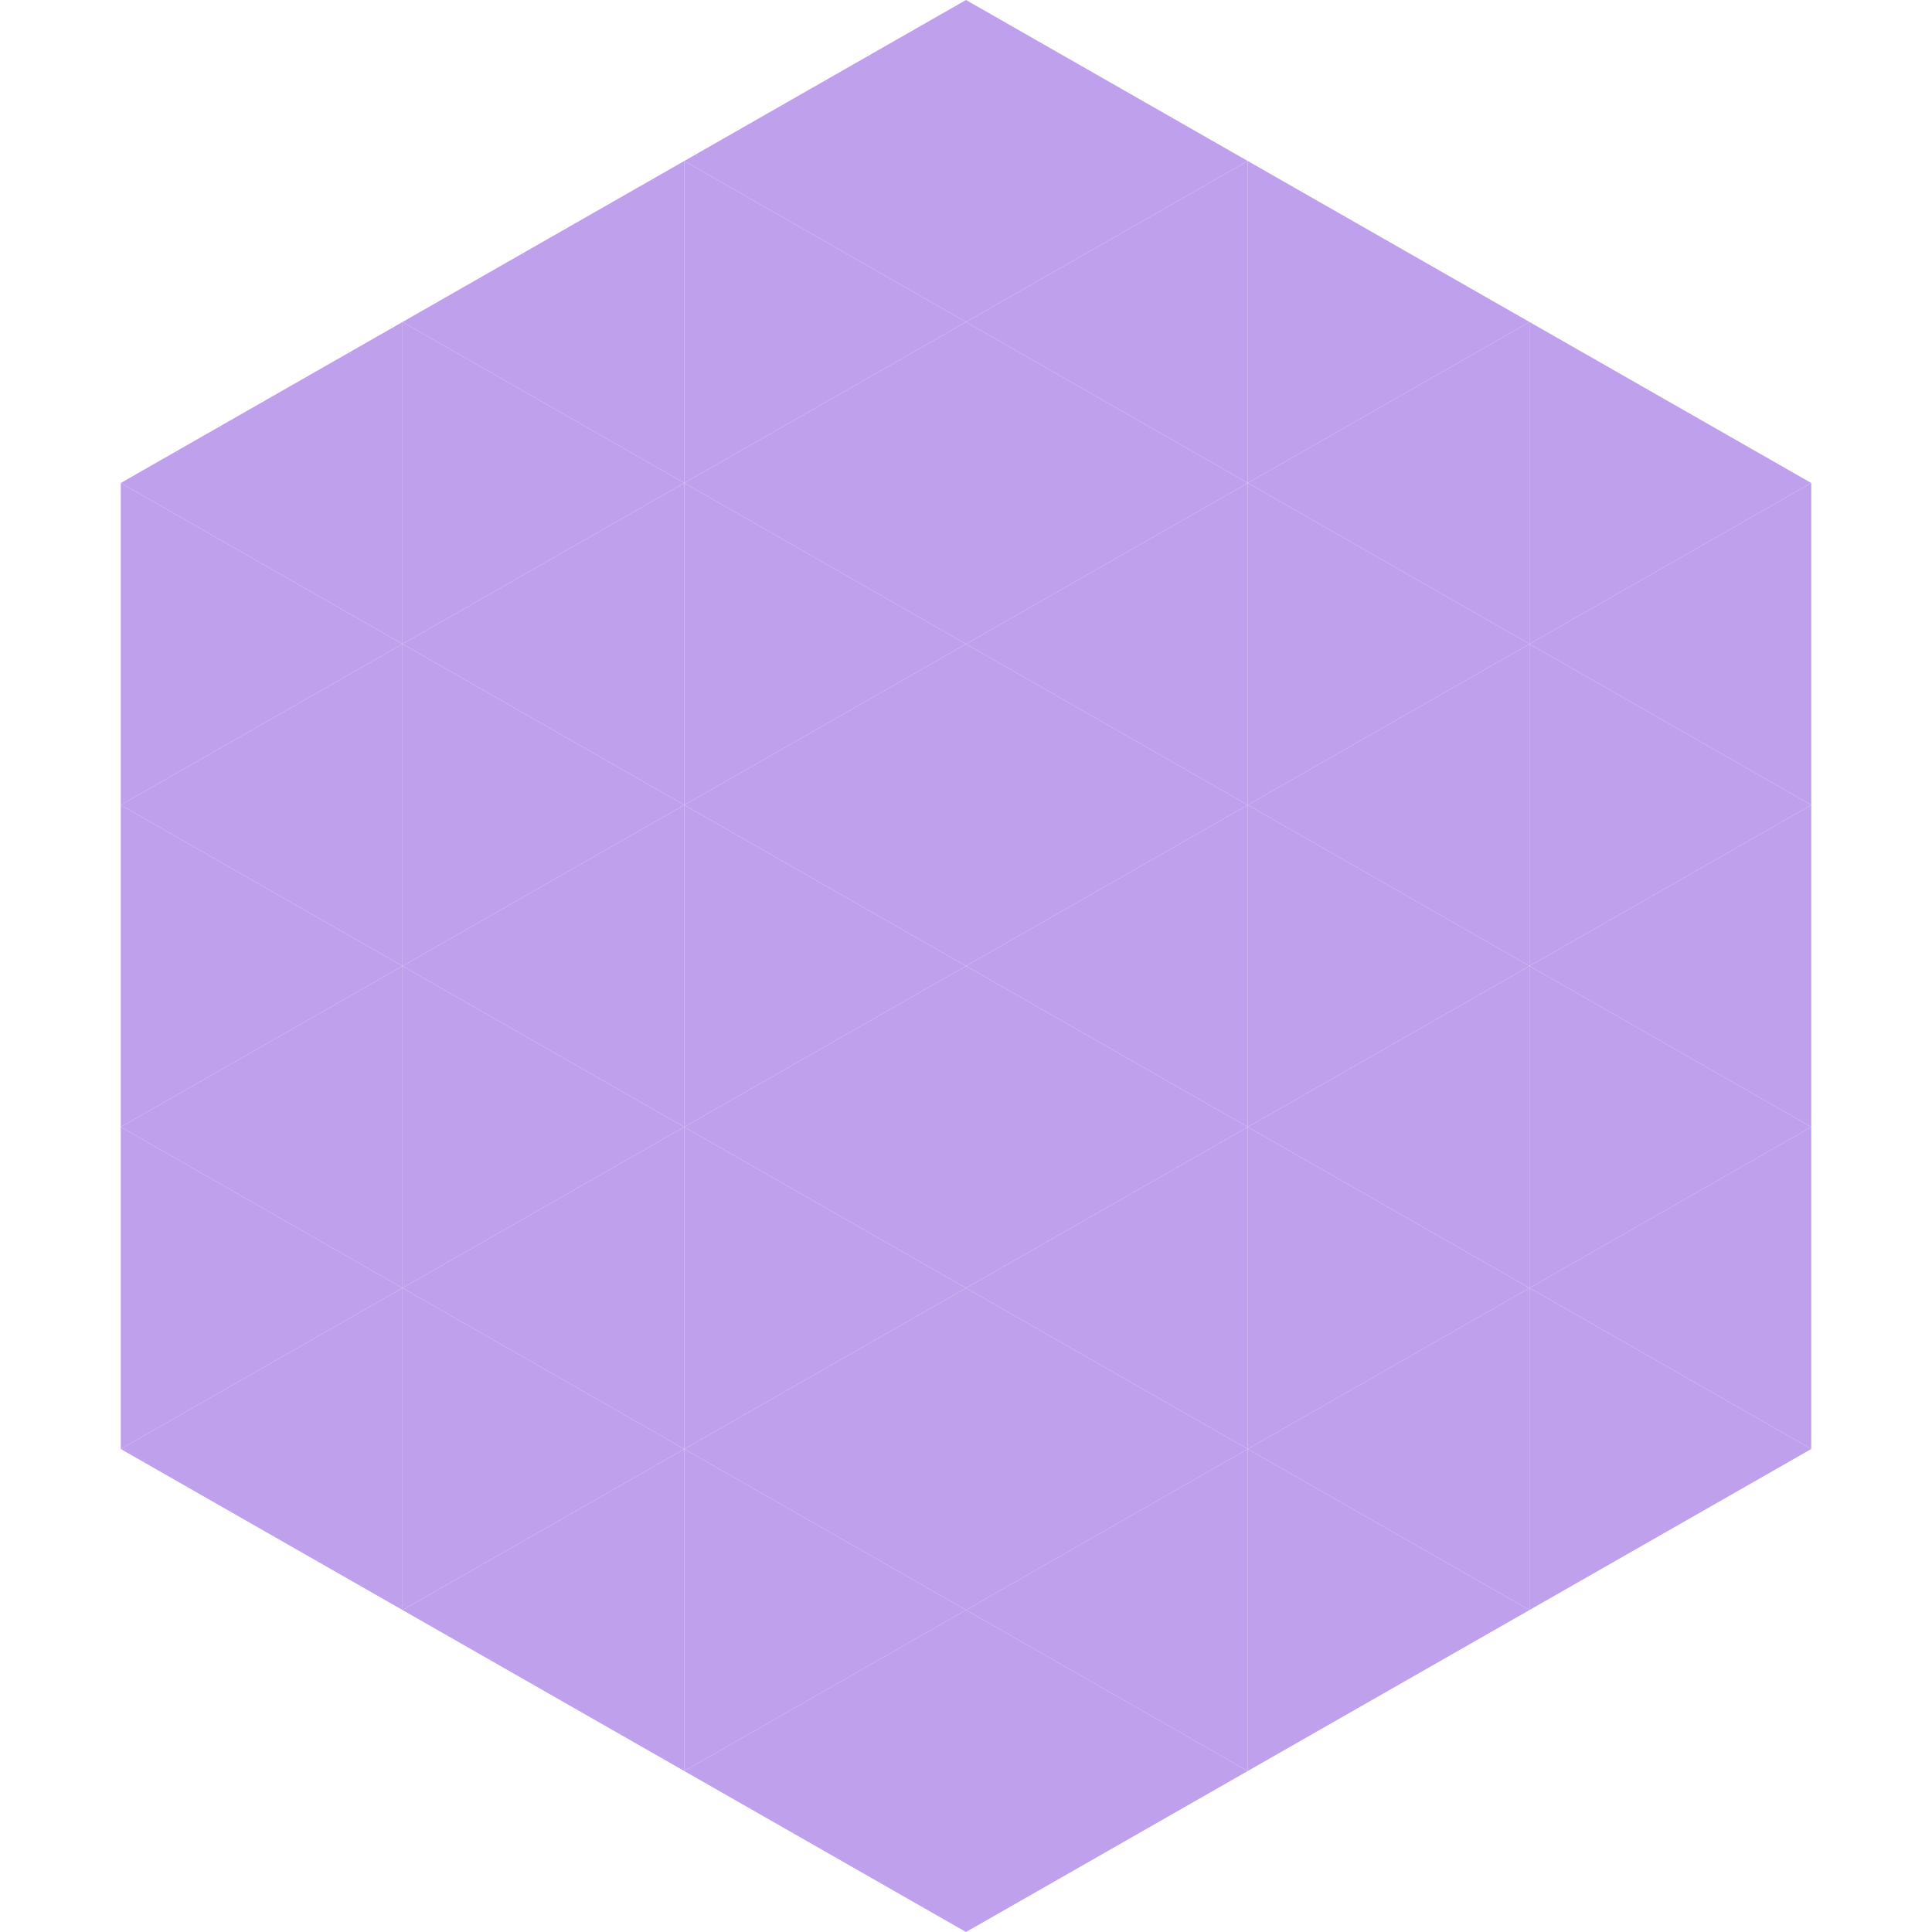 <?xml version="1.0"?>
<!-- Generated by SVGo -->
<svg width="240" height="240"
     xmlns="http://www.w3.org/2000/svg"
     xmlns:xlink="http://www.w3.org/1999/xlink">
<polygon points="50,40 15,60 50,80" style="fill:rgb(190,160,236)" />
<polygon points="190,40 225,60 190,80" style="fill:rgb(190,160,236)" />
<polygon points="15,60 50,80 15,100" style="fill:rgb(190,160,236)" />
<polygon points="225,60 190,80 225,100" style="fill:rgb(190,160,236)" />
<polygon points="50,80 15,100 50,120" style="fill:rgb(190,160,236)" />
<polygon points="190,80 225,100 190,120" style="fill:rgb(190,160,236)" />
<polygon points="15,100 50,120 15,140" style="fill:rgb(190,160,236)" />
<polygon points="225,100 190,120 225,140" style="fill:rgb(190,160,236)" />
<polygon points="50,120 15,140 50,160" style="fill:rgb(190,160,236)" />
<polygon points="190,120 225,140 190,160" style="fill:rgb(190,160,236)" />
<polygon points="15,140 50,160 15,180" style="fill:rgb(190,160,236)" />
<polygon points="225,140 190,160 225,180" style="fill:rgb(190,160,236)" />
<polygon points="50,160 15,180 50,200" style="fill:rgb(190,160,236)" />
<polygon points="190,160 225,180 190,200" style="fill:rgb(190,160,236)" />
<polygon points="15,180 50,200 15,220" style="fill:rgb(255,255,255); fill-opacity:0" />
<polygon points="225,180 190,200 225,220" style="fill:rgb(255,255,255); fill-opacity:0" />
<polygon points="50,0 85,20 50,40" style="fill:rgb(255,255,255); fill-opacity:0" />
<polygon points="190,0 155,20 190,40" style="fill:rgb(255,255,255); fill-opacity:0" />
<polygon points="85,20 50,40 85,60" style="fill:rgb(190,160,236)" />
<polygon points="155,20 190,40 155,60" style="fill:rgb(190,160,236)" />
<polygon points="50,40 85,60 50,80" style="fill:rgb(190,160,236)" />
<polygon points="190,40 155,60 190,80" style="fill:rgb(190,160,236)" />
<polygon points="85,60 50,80 85,100" style="fill:rgb(190,160,236)" />
<polygon points="155,60 190,80 155,100" style="fill:rgb(190,160,236)" />
<polygon points="50,80 85,100 50,120" style="fill:rgb(190,160,236)" />
<polygon points="190,80 155,100 190,120" style="fill:rgb(190,160,236)" />
<polygon points="85,100 50,120 85,140" style="fill:rgb(190,160,236)" />
<polygon points="155,100 190,120 155,140" style="fill:rgb(190,160,236)" />
<polygon points="50,120 85,140 50,160" style="fill:rgb(190,160,236)" />
<polygon points="190,120 155,140 190,160" style="fill:rgb(190,160,236)" />
<polygon points="85,140 50,160 85,180" style="fill:rgb(190,160,236)" />
<polygon points="155,140 190,160 155,180" style="fill:rgb(190,160,236)" />
<polygon points="50,160 85,180 50,200" style="fill:rgb(190,160,236)" />
<polygon points="190,160 155,180 190,200" style="fill:rgb(190,160,236)" />
<polygon points="85,180 50,200 85,220" style="fill:rgb(190,160,236)" />
<polygon points="155,180 190,200 155,220" style="fill:rgb(190,160,236)" />
<polygon points="120,0 85,20 120,40" style="fill:rgb(190,160,236)" />
<polygon points="120,0 155,20 120,40" style="fill:rgb(190,160,236)" />
<polygon points="85,20 120,40 85,60" style="fill:rgb(190,160,236)" />
<polygon points="155,20 120,40 155,60" style="fill:rgb(190,160,236)" />
<polygon points="120,40 85,60 120,80" style="fill:rgb(190,160,236)" />
<polygon points="120,40 155,60 120,80" style="fill:rgb(190,160,236)" />
<polygon points="85,60 120,80 85,100" style="fill:rgb(190,160,236)" />
<polygon points="155,60 120,80 155,100" style="fill:rgb(190,160,236)" />
<polygon points="120,80 85,100 120,120" style="fill:rgb(190,160,236)" />
<polygon points="120,80 155,100 120,120" style="fill:rgb(190,160,236)" />
<polygon points="85,100 120,120 85,140" style="fill:rgb(190,160,236)" />
<polygon points="155,100 120,120 155,140" style="fill:rgb(190,160,236)" />
<polygon points="120,120 85,140 120,160" style="fill:rgb(190,160,236)" />
<polygon points="120,120 155,140 120,160" style="fill:rgb(190,160,236)" />
<polygon points="85,140 120,160 85,180" style="fill:rgb(190,160,236)" />
<polygon points="155,140 120,160 155,180" style="fill:rgb(190,160,236)" />
<polygon points="120,160 85,180 120,200" style="fill:rgb(190,160,236)" />
<polygon points="120,160 155,180 120,200" style="fill:rgb(190,160,236)" />
<polygon points="85,180 120,200 85,220" style="fill:rgb(190,160,236)" />
<polygon points="155,180 120,200 155,220" style="fill:rgb(190,160,236)" />
<polygon points="120,200 85,220 120,240" style="fill:rgb(190,160,236)" />
<polygon points="120,200 155,220 120,240" style="fill:rgb(190,160,236)" />
<polygon points="85,220 120,240 85,260" style="fill:rgb(255,255,255); fill-opacity:0" />
<polygon points="155,220 120,240 155,260" style="fill:rgb(255,255,255); fill-opacity:0" />
</svg>
